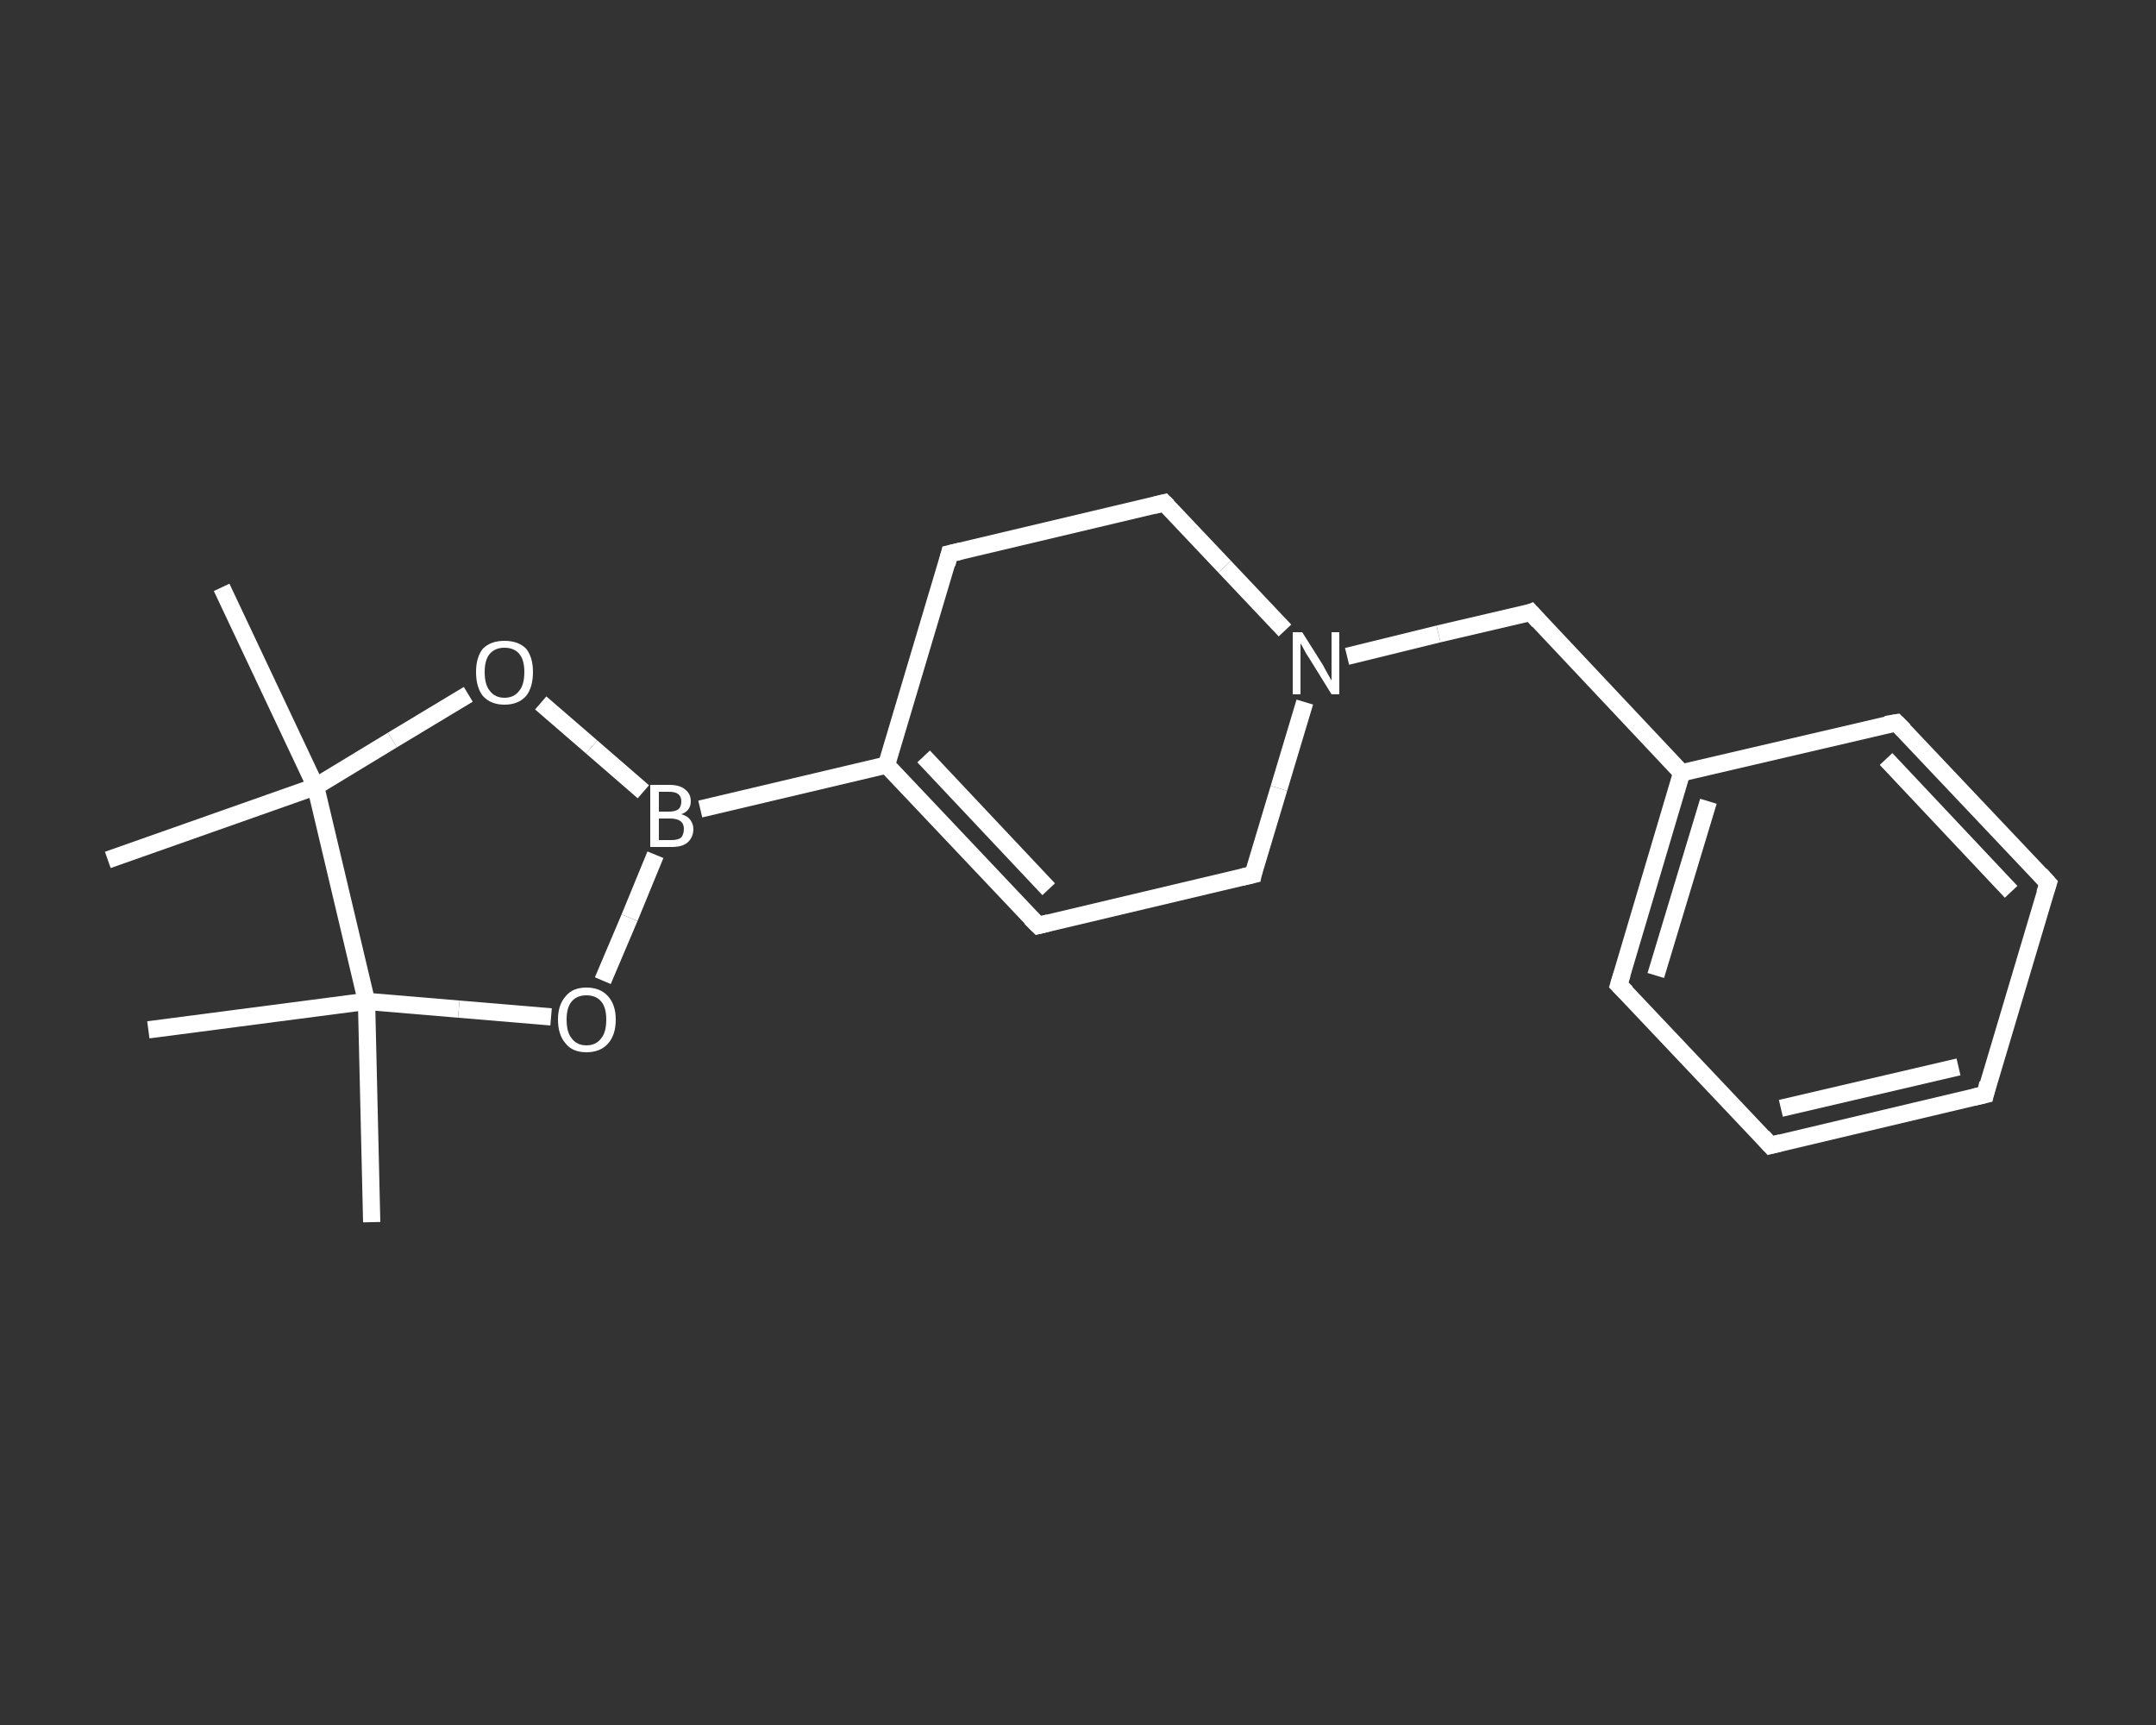 <?xml version='1.0' encoding='iso-8859-1'?>
<svg version='1.1' baseProfile='full'
              xmlns='http://www.w3.org/2000/svg'
                      xmlns:rdkit='http://www.rdkit.org/xml'
                      xmlns:xlink='http://www.w3.org/1999/xlink'
                  xml:space='preserve'
width='250px' height='200px' viewBox='0 0 250 200'>
<rect x="0" y="0" width="250" height="200" fill="#333333" stroke="none"/>
<!-- END OF HEADER -->
<rect style='opacity:1.0;fill:transparent;stroke:none' width='250.0' height='200.0' x='0.0' y='0.0'> </rect>
<path class='bond-0 atom-0 atom-1' d='M 43.1,141.7 L 42.5,116.1' style='fill:none;fill-rule:evenodd;stroke:#FFFFFF;stroke-width:2.0px;stroke-linecap:butt;stroke-linejoin:miter;stroke-opacity:1' />
<path class='bond-1 atom-1 atom-2' d='M 42.5,116.1 L 17.2,119.4' style='fill:none;fill-rule:evenodd;stroke:#FFFFFF;stroke-width:2.0px;stroke-linecap:butt;stroke-linejoin:miter;stroke-opacity:1' />
<path class='bond-2 atom-1 atom-3' d='M 42.5,116.1 L 53.2,117.0' style='fill:none;fill-rule:evenodd;stroke:#FFFFFF;stroke-width:2.0px;stroke-linecap:butt;stroke-linejoin:miter;stroke-opacity:1' />
<path class='bond-2 atom-1 atom-3' d='M 53.2,117.0 L 63.9,117.9' style='fill:none;fill-rule:evenodd;stroke:#FFFFFF;stroke-width:2.0px;stroke-linecap:butt;stroke-linejoin:miter;stroke-opacity:1' />
<path class='bond-3 atom-3 atom-4' d='M 69.9,113.7 L 73.0,106.4' style='fill:none;fill-rule:evenodd;stroke:#FFFFFF;stroke-width:2.0px;stroke-linecap:butt;stroke-linejoin:miter;stroke-opacity:1' />
<path class='bond-3 atom-3 atom-4' d='M 73.0,106.4 L 76.0,99.1' style='fill:none;fill-rule:evenodd;stroke:#FFFFFF;stroke-width:2.0px;stroke-linecap:butt;stroke-linejoin:miter;stroke-opacity:1' />
<path class='bond-4 atom-4 atom-5' d='M 81.2,93.8 L 102.8,88.7' style='fill:none;fill-rule:evenodd;stroke:#FFFFFF;stroke-width:2.0px;stroke-linecap:butt;stroke-linejoin:miter;stroke-opacity:1' />
<path class='bond-5 atom-5 atom-6' d='M 102.8,88.7 L 120.4,107.3' style='fill:none;fill-rule:evenodd;stroke:#FFFFFF;stroke-width:2.0px;stroke-linecap:butt;stroke-linejoin:miter;stroke-opacity:1' />
<path class='bond-5 atom-5 atom-6' d='M 107.1,87.7 L 121.6,103.1' style='fill:none;fill-rule:evenodd;stroke:#FFFFFF;stroke-width:2.0px;stroke-linecap:butt;stroke-linejoin:miter;stroke-opacity:1' />
<path class='bond-6 atom-6 atom-7' d='M 120.4,107.3 L 145.3,101.4' style='fill:none;fill-rule:evenodd;stroke:#FFFFFF;stroke-width:2.0px;stroke-linecap:butt;stroke-linejoin:miter;stroke-opacity:1' />
<path class='bond-7 atom-7 atom-8' d='M 145.3,101.4 L 148.3,91.4' style='fill:none;fill-rule:evenodd;stroke:#FFFFFF;stroke-width:2.0px;stroke-linecap:butt;stroke-linejoin:miter;stroke-opacity:1' />
<path class='bond-7 atom-7 atom-8' d='M 148.3,91.4 L 151.3,81.4' style='fill:none;fill-rule:evenodd;stroke:#FFFFFF;stroke-width:2.0px;stroke-linecap:butt;stroke-linejoin:miter;stroke-opacity:1' />
<path class='bond-8 atom-8 atom-9' d='M 156.2,76.1 L 166.8,73.5' style='fill:none;fill-rule:evenodd;stroke:#FFFFFF;stroke-width:2.0px;stroke-linecap:butt;stroke-linejoin:miter;stroke-opacity:1' />
<path class='bond-8 atom-8 atom-9' d='M 166.8,73.5 L 177.5,71.0' style='fill:none;fill-rule:evenodd;stroke:#FFFFFF;stroke-width:2.0px;stroke-linecap:butt;stroke-linejoin:miter;stroke-opacity:1' />
<path class='bond-9 atom-9 atom-10' d='M 177.5,71.0 L 195.0,89.6' style='fill:none;fill-rule:evenodd;stroke:#FFFFFF;stroke-width:2.0px;stroke-linecap:butt;stroke-linejoin:miter;stroke-opacity:1' />
<path class='bond-10 atom-10 atom-11' d='M 195.0,89.6 L 187.7,114.2' style='fill:none;fill-rule:evenodd;stroke:#FFFFFF;stroke-width:2.0px;stroke-linecap:butt;stroke-linejoin:miter;stroke-opacity:1' />
<path class='bond-10 atom-10 atom-11' d='M 198.1,92.9 L 192.0,113.1' style='fill:none;fill-rule:evenodd;stroke:#FFFFFF;stroke-width:2.0px;stroke-linecap:butt;stroke-linejoin:miter;stroke-opacity:1' />
<path class='bond-11 atom-11 atom-12' d='M 187.7,114.2 L 205.3,132.8' style='fill:none;fill-rule:evenodd;stroke:#FFFFFF;stroke-width:2.0px;stroke-linecap:butt;stroke-linejoin:miter;stroke-opacity:1' />
<path class='bond-12 atom-12 atom-13' d='M 205.3,132.8 L 230.2,126.9' style='fill:none;fill-rule:evenodd;stroke:#FFFFFF;stroke-width:2.0px;stroke-linecap:butt;stroke-linejoin:miter;stroke-opacity:1' />
<path class='bond-12 atom-12 atom-13' d='M 206.5,128.5 L 227.1,123.7' style='fill:none;fill-rule:evenodd;stroke:#FFFFFF;stroke-width:2.0px;stroke-linecap:butt;stroke-linejoin:miter;stroke-opacity:1' />
<path class='bond-13 atom-13 atom-14' d='M 230.2,126.9 L 237.5,102.4' style='fill:none;fill-rule:evenodd;stroke:#FFFFFF;stroke-width:2.0px;stroke-linecap:butt;stroke-linejoin:miter;stroke-opacity:1' />
<path class='bond-14 atom-14 atom-15' d='M 237.5,102.4 L 219.9,83.8' style='fill:none;fill-rule:evenodd;stroke:#FFFFFF;stroke-width:2.0px;stroke-linecap:butt;stroke-linejoin:miter;stroke-opacity:1' />
<path class='bond-14 atom-14 atom-15' d='M 233.2,103.4 L 218.7,88.0' style='fill:none;fill-rule:evenodd;stroke:#FFFFFF;stroke-width:2.0px;stroke-linecap:butt;stroke-linejoin:miter;stroke-opacity:1' />
<path class='bond-15 atom-8 atom-16' d='M 149.0,73.1 L 142.0,65.7' style='fill:none;fill-rule:evenodd;stroke:#FFFFFF;stroke-width:2.0px;stroke-linecap:butt;stroke-linejoin:miter;stroke-opacity:1' />
<path class='bond-15 atom-8 atom-16' d='M 142.0,65.7 L 135.0,58.3' style='fill:none;fill-rule:evenodd;stroke:#FFFFFF;stroke-width:2.0px;stroke-linecap:butt;stroke-linejoin:miter;stroke-opacity:1' />
<path class='bond-16 atom-16 atom-17' d='M 135.0,58.3 L 110.1,64.2' style='fill:none;fill-rule:evenodd;stroke:#FFFFFF;stroke-width:2.0px;stroke-linecap:butt;stroke-linejoin:miter;stroke-opacity:1' />
<path class='bond-17 atom-4 atom-18' d='M 74.6,91.8 L 68.6,86.6' style='fill:none;fill-rule:evenodd;stroke:#FFFFFF;stroke-width:2.0px;stroke-linecap:butt;stroke-linejoin:miter;stroke-opacity:1' />
<path class='bond-17 atom-4 atom-18' d='M 68.6,86.6 L 62.7,81.5' style='fill:none;fill-rule:evenodd;stroke:#FFFFFF;stroke-width:2.0px;stroke-linecap:butt;stroke-linejoin:miter;stroke-opacity:1' />
<path class='bond-18 atom-18 atom-19' d='M 54.3,80.5 L 45.5,85.8' style='fill:none;fill-rule:evenodd;stroke:#FFFFFF;stroke-width:2.0px;stroke-linecap:butt;stroke-linejoin:miter;stroke-opacity:1' />
<path class='bond-18 atom-18 atom-19' d='M 45.5,85.8 L 36.6,91.2' style='fill:none;fill-rule:evenodd;stroke:#FFFFFF;stroke-width:2.0px;stroke-linecap:butt;stroke-linejoin:miter;stroke-opacity:1' />
<path class='bond-19 atom-19 atom-20' d='M 36.6,91.2 L 12.5,99.7' style='fill:none;fill-rule:evenodd;stroke:#FFFFFF;stroke-width:2.0px;stroke-linecap:butt;stroke-linejoin:miter;stroke-opacity:1' />
<path class='bond-20 atom-19 atom-21' d='M 36.6,91.2 L 25.7,68.1' style='fill:none;fill-rule:evenodd;stroke:#FFFFFF;stroke-width:2.0px;stroke-linecap:butt;stroke-linejoin:miter;stroke-opacity:1' />
<path class='bond-21 atom-19 atom-1' d='M 36.6,91.2 L 42.5,116.1' style='fill:none;fill-rule:evenodd;stroke:#FFFFFF;stroke-width:2.0px;stroke-linecap:butt;stroke-linejoin:miter;stroke-opacity:1' />
<path class='bond-22 atom-17 atom-5' d='M 110.1,64.2 L 102.8,88.7' style='fill:none;fill-rule:evenodd;stroke:#FFFFFF;stroke-width:2.0px;stroke-linecap:butt;stroke-linejoin:miter;stroke-opacity:1' />
<path class='bond-23 atom-15 atom-10' d='M 219.9,83.8 L 195.0,89.6' style='fill:none;fill-rule:evenodd;stroke:#FFFFFF;stroke-width:2.0px;stroke-linecap:butt;stroke-linejoin:miter;stroke-opacity:1' />
<path d='M 119.5,106.4 L 120.4,107.3 L 121.6,107.0' style='fill:none;stroke:#FFFFFF;stroke-width:2.0px;stroke-linecap:butt;stroke-linejoin:miter;stroke-opacity:1;' />
<path d='M 144.0,101.7 L 145.3,101.4 L 145.4,100.9' style='fill:none;stroke:#FFFFFF;stroke-width:2.0px;stroke-linecap:butt;stroke-linejoin:miter;stroke-opacity:1;' />
<path d='M 177.0,71.2 L 177.5,71.0 L 178.4,72.0' style='fill:none;stroke:#FFFFFF;stroke-width:2.0px;stroke-linecap:butt;stroke-linejoin:miter;stroke-opacity:1;' />
<path d='M 188.1,112.9 L 187.7,114.2 L 188.6,115.1' style='fill:none;stroke:#FFFFFF;stroke-width:2.0px;stroke-linecap:butt;stroke-linejoin:miter;stroke-opacity:1;' />
<path d='M 204.4,131.8 L 205.3,132.8 L 206.5,132.5' style='fill:none;stroke:#FFFFFF;stroke-width:2.0px;stroke-linecap:butt;stroke-linejoin:miter;stroke-opacity:1;' />
<path d='M 228.9,127.2 L 230.2,126.9 L 230.5,125.6' style='fill:none;stroke:#FFFFFF;stroke-width:2.0px;stroke-linecap:butt;stroke-linejoin:miter;stroke-opacity:1;' />
<path d='M 237.1,103.6 L 237.5,102.4 L 236.6,101.4' style='fill:none;stroke:#FFFFFF;stroke-width:2.0px;stroke-linecap:butt;stroke-linejoin:miter;stroke-opacity:1;' />
<path d='M 220.8,84.7 L 219.9,83.8 L 218.7,84.0' style='fill:none;stroke:#FFFFFF;stroke-width:2.0px;stroke-linecap:butt;stroke-linejoin:miter;stroke-opacity:1;' />
<path d='M 135.4,58.7 L 135.0,58.3 L 133.8,58.6' style='fill:none;stroke:#FFFFFF;stroke-width:2.0px;stroke-linecap:butt;stroke-linejoin:miter;stroke-opacity:1;' />
<path d='M 111.4,63.9 L 110.1,64.2 L 109.8,65.4' style='fill:none;stroke:#FFFFFF;stroke-width:2.0px;stroke-linecap:butt;stroke-linejoin:miter;stroke-opacity:1;' />
<path class='atom-3' d='M 64.7 118.2
Q 64.7 116.5, 65.6 115.5
Q 66.4 114.5, 68.0 114.5
Q 69.6 114.5, 70.5 115.5
Q 71.4 116.5, 71.4 118.2
Q 71.4 120.0, 70.5 121.0
Q 69.6 122.0, 68.0 122.0
Q 66.4 122.0, 65.6 121.0
Q 64.7 120.0, 64.7 118.2
M 68.0 121.2
Q 69.1 121.2, 69.7 120.4
Q 70.3 119.7, 70.3 118.2
Q 70.3 116.8, 69.7 116.1
Q 69.1 115.4, 68.0 115.4
Q 66.9 115.4, 66.3 116.1
Q 65.7 116.8, 65.7 118.2
Q 65.7 119.7, 66.3 120.4
Q 66.9 121.2, 68.0 121.2
' fill='#FFFFFF'/>
<path class='atom-4' d='M 79.0 94.4
Q 79.7 94.6, 80.0 95.0
Q 80.4 95.5, 80.4 96.1
Q 80.4 97.1, 79.7 97.7
Q 79.1 98.2, 77.9 98.2
L 75.4 98.2
L 75.4 91.0
L 77.6 91.0
Q 78.8 91.0, 79.4 91.5
Q 80.1 92.0, 80.1 92.9
Q 80.1 94.0, 79.0 94.4
M 76.4 91.8
L 76.4 94.1
L 77.6 94.1
Q 78.3 94.1, 78.7 93.8
Q 79.0 93.5, 79.0 92.9
Q 79.0 91.8, 77.6 91.8
L 76.4 91.8
M 77.9 97.4
Q 78.6 97.4, 79.0 97.1
Q 79.3 96.7, 79.3 96.1
Q 79.3 95.5, 78.9 95.2
Q 78.5 94.9, 77.7 94.9
L 76.4 94.9
L 76.4 97.4
L 77.9 97.4
' fill='#FFFFFF'/>
<path class='atom-8' d='M 151.0 73.3
L 153.4 77.1
Q 153.6 77.5, 154.0 78.2
Q 154.4 78.9, 154.4 78.9
L 154.4 73.3
L 155.3 73.3
L 155.3 80.5
L 154.4 80.5
L 151.8 76.3
Q 151.5 75.9, 151.2 75.3
Q 150.9 74.7, 150.8 74.6
L 150.8 80.5
L 149.9 80.5
L 149.9 73.3
L 151.0 73.3
' fill='#FFFFFF'/>
<path class='atom-18' d='M 55.2 77.9
Q 55.2 76.2, 56.0 75.2
Q 56.9 74.3, 58.5 74.3
Q 60.1 74.3, 61.0 75.2
Q 61.8 76.2, 61.8 77.9
Q 61.8 79.7, 61.0 80.7
Q 60.1 81.7, 58.5 81.7
Q 56.9 81.7, 56.0 80.7
Q 55.2 79.7, 55.2 77.9
M 58.5 80.9
Q 59.6 80.9, 60.2 80.1
Q 60.8 79.4, 60.8 77.9
Q 60.8 76.5, 60.2 75.8
Q 59.6 75.1, 58.5 75.1
Q 57.4 75.1, 56.8 75.8
Q 56.2 76.5, 56.2 77.9
Q 56.2 79.4, 56.8 80.1
Q 57.4 80.9, 58.5 80.9
' fill='#FFFFFF'/>
</svg>
